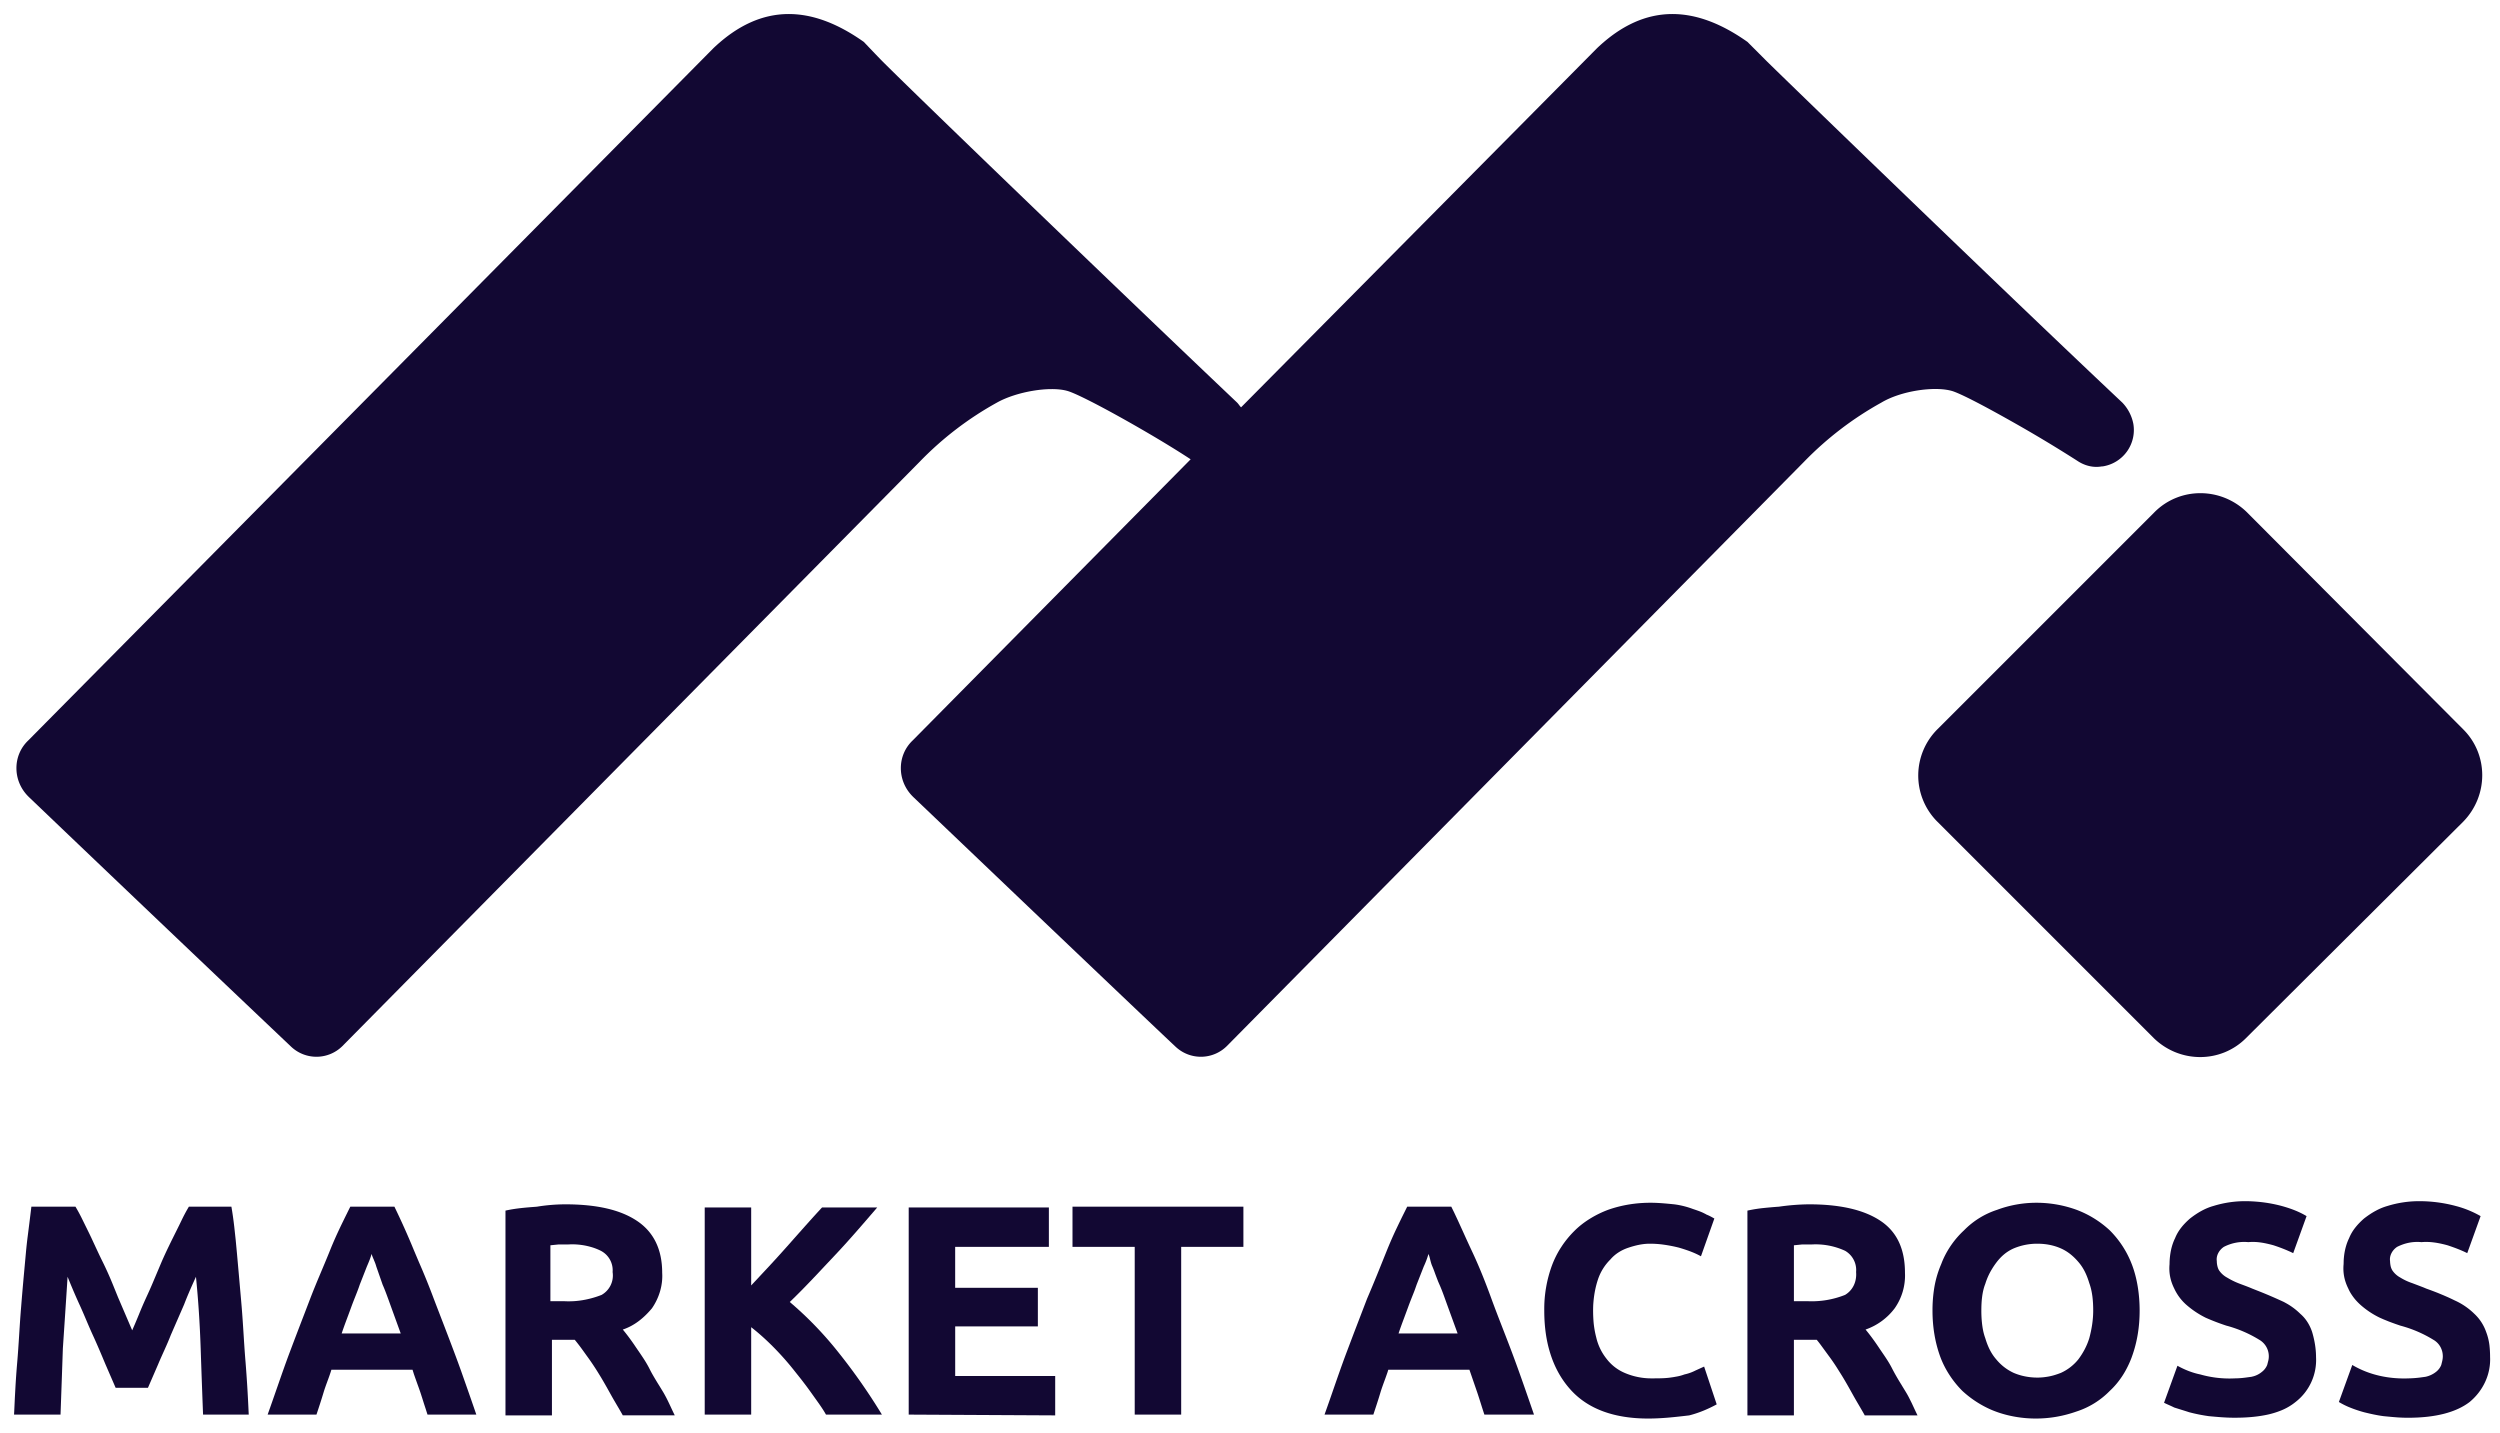 <svg xmlns="http://www.w3.org/2000/svg" width="89" height="51" fill="none"><path fill="#120833" d="M75.947 15.09a1.5 1.5 0 0 0-.392-.757C71.74 10.744 64.255 3.51 62.91 2.193l-.7-.701c-1.823-1.29-3.618-1.43-5.356.224L44.182 14.501c-.057-.056-.085-.112-.14-.168-3.786-3.589-11.3-10.822-12.617-12.14-.168-.168-.673-.701-.673-.701-1.823-1.29-3.617-1.43-5.355.224L1.005 26.361c-.56.532-.56 1.43 0 1.99l.028.028a3272 3272 0 0 0 9.336 8.888 1.313 1.313 0 0 0 1.822-.028l20.552-20.803a11.7 11.7 0 0 1 2.747-2.103c.7-.393 1.879-.589 2.495-.42.533.14 3.085 1.57 4.402 2.438l-9.897 10.01c-.56.532-.56 1.43 0 1.99l.028.028 4.068 3.88c2.372 2.26 4.778 4.55 5.269 5.008a1.313 1.313 0 0 0 1.822-.028l20.55-20.803a11.8 11.8 0 0 1 2.748-2.103c.701-.42 1.879-.589 2.496-.42.281.073 1.158.532 2.114 1.072a48 48 0 0 1 2.371 1.422c.143.096.304.164.472.195q.196.037.398.002h.027a1.31 1.31 0 0 0 1.094-1.514m3.999 33.952.206-.028.076-.019a.8.8 0 0 0 .288-.15.6.6 0 0 0 .196-.252l.03-.116a.68.68 0 0 0-.31-.78 4.4 4.4 0 0 0-1.177-.505 8 8 0 0 1-.73-.28 3.2 3.2 0 0 1-.644-.421 1.75 1.75 0 0 1-.477-.617c-.14-.28-.196-.56-.168-.87a2.5 2.5 0 0 1 .055-.515c.032-.142.078-.282.142-.41.111-.28.307-.504.532-.7.252-.197.533-.365.841-.449a3.8 3.8 0 0 1 1.121-.168q.194 0 .391.016c.301.023.608.074.9.152.308.084.617.196.896.364l-.476 1.318-.098-.047-.128-.056a6 6 0 0 0-.475-.177c-.308-.084-.589-.14-.897-.112a1.57 1.57 0 0 0-.87.168c-.168.112-.28.309-.252.505 0 .112.028.252.084.336a.8.8 0 0 0 .281.252c.14.084.252.14.393.197.14.056.308.112.504.196l.314.124a17 17 0 0 1 .813.353l.073.04q.11.06.215.134.16.112.295.246.134.115.232.26.12.177.189.385c.084.28.14.589.14.897a1.89 1.89 0 0 1-.73 1.598 2 2 0 0 1-.488.291 3 3 0 0 1-.607.179q-.48.092-1.091.09c-.308 0-.589-.027-.897-.055a6 6 0 0 1-.701-.14l-.105-.034-.16-.05-.268-.084q-.086-.043-.182-.085a5 5 0 0 1-.182-.084l.477-1.318c.252.14.532.253.812.309a3.8 3.8 0 0 0 1.234.14q.191-.002.383-.028m-24.018.448c.617.674 1.542 1.01 2.748 1.01.505 0 .981-.056 1.458-.112.336-.084.672-.224.981-.393l-.448-1.345-.308.14a1.6 1.6 0 0 1-.393.14 1.5 1.5 0 0 1-.287.077l-.114.02-.104.015c-.196.028-.42.028-.644.028a2.4 2.4 0 0 1-.981-.196 1.6 1.6 0 0 1-.646-.505 1.9 1.9 0 0 1-.364-.757 3.3 3.3 0 0 1-.1-.617 5 5 0 0 1-.008-.518q.008-.146.026-.292c.028-.214.074-.426.138-.62a1.8 1.8 0 0 1 .448-.728c.168-.197.393-.337.645-.42.253-.085.505-.141.757-.141q.262 0 .508.036a5 5 0 0 1 .53.104q.209.061.404.133c.13.05.255.105.38.175l.477-1.345c-.056-.028-.14-.084-.28-.14l-.036-.021-.094-.047-.06-.026-.07-.028q-.106-.038-.217-.075a3 3 0 0 0-.672-.168c-.281-.028-.562-.056-.842-.056q-.798 0-1.514.252a3.7 3.7 0 0 0-.663.328c-.196.123-.38.266-.542.43a3.5 3.5 0 0 0-.423.51l-.072.11a3.4 3.4 0 0 0-.29.585 4.5 4.5 0 0 0-.28 1.626q0 .845.213 1.52c.16.514.41.953.74 1.312"/><path fill="#120833" fill-rule="evenodd" d="M20.125 42.874c1.122 0 1.963.196 2.551.589.59.392.898 1.009.898 1.85.028.449-.113.897-.364 1.262-.281.336-.617.617-1.038.757.14.168.308.392.476.645l.11.16c.13.191.257.377.367.597q.047.094.098.185.114.2.238.397l.008.013.133.218c.168.28.28.56.42.84h-1.85c-.14-.252-.28-.476-.42-.728s-.281-.505-.421-.73a9 9 0 0 0-.449-.672l-.127-.177a7 7 0 0 0-.294-.384h-.812v2.692h-1.654v-7.29c.352-.081.73-.11 1.084-.137l.037-.003a6.4 6.4 0 0 1 1.01-.084m.085 1.43h-.337l-.28.028v1.99h.476a3 3 0 0 0 .764-.053 3.4 3.4 0 0 0 .582-.17.795.795 0 0 0 .393-.814.78.78 0 0 0-.42-.757 2 2 0 0 0-.377-.143c-.251-.07-.526-.1-.801-.081" clip-rule="evenodd"/><path fill="#120833" d="M2.932 43.413a6 6 0 0 0-.245-.455h-1.57l-.024.198-.047.384-.06.475q-.037.286-.065.597l-.08.87c-.03.336-.06.678-.088 1.037-.057.673-.085 1.346-.141 1.99q-.042.49-.067.959l-.016.291-.02.43-.003.069-.006.102h1.655q.04-1.094.083-2.355c.056-.841.113-1.682.168-2.552.113.28.253.617.42.982.169.364.31.729.478 1.093.168.365.308.701.449 1.038l.364.84h1.15l.364-.84c.14-.337.308-.673.449-1.038l.476-1.093c.14-.365.28-.673.42-.982.085.841.14 1.71.168 2.552.029.869.057 1.626.085 2.355h1.626l-.008-.169a48 48 0 0 0-.104-1.682c-.057-.672-.084-1.317-.14-1.99l-.02-.234-.082-.933-.066-.74-.044-.467-.051-.471q-.044-.383-.102-.716H6.724a6 6 0 0 0-.274.515l-.014.027-.008.018-.015.031-.011.023-.126.255c-.168.337-.365.73-.534 1.122l-.149.353-.162.384q-.105.247-.221.496-.15.328-.272.633l-.014.033-.023.056-.093.222-.102.234-.505-1.178-.176-.434a12 12 0 0 0-.357-.8c-.122-.244-.234-.489-.342-.72q-.096-.21-.19-.4z"/><path fill="#120833" fill-rule="evenodd" d="m15.092 49.966.068.208.059.186h1.738a125 125 0 0 0-.41-1.178l-.138-.392a40 40 0 0 0-.237-.645c-.252-.673-.504-1.318-.729-1.907a25 25 0 0 0-.53-1.308l-.17-.402a27 27 0 0 0-.702-1.57h-1.57q-.163.326-.325.66c-.14.292-.276.592-.403.91-.225.561-.477 1.122-.702 1.71l-.255.665q-.231.599-.473 1.242c-.142.377-.283.78-.429 1.2l-.039.111q-.153.443-.317.904h1.738c.084-.252.168-.505.252-.785s.196-.533.28-.813h2.888l.051.163.046.131.074.208q.059.161.11.31.063.192.125.392m-2.032-4.877c.085-.196.14-.337.168-.449l.025.075.04.098.01.019.01.03c.029.066.06.141.083.227l.225.645c.083.187.15.374.227.584l.006.018.076.21.336.926h-2.103c.112-.336.225-.617.336-.925s.225-.56.308-.813z" clip-rule="evenodd"/><path fill="#120833" d="M29.027 49.79c.142.198.275.384.378.57h1.991a21 21 0 0 0-1.57-2.243 12.7 12.7 0 0 0-1.71-1.766l.183-.178q.248-.244.488-.495.28-.29.549-.58l.378-.401c.495-.523.99-1.1 1.486-1.677l.028-.034h-1.963c-.309.332-.617.68-.955 1.06l-.278.314q-.215.242-.435.483l-.234.254-.509.545-.112.12v-2.776h-1.654v7.374h1.654v-3.112q.378.294.757.673c.252.252.504.532.729.813l.28.352q.112.144.22.288l.073.1.072.1zm3.323.57v-7.374h4.99v1.402h-3.336v1.458h2.944v1.374h-2.943v1.766h3.56v1.402zm11.915-5.972v-1.43h-6.084v1.43h2.215v5.972h1.654v-5.972z"/><path fill="#120833" fill-rule="evenodd" d="M52.844 50.36c-.084-.252-.168-.533-.253-.785l-.28-.813h-2.888l-.027.089-.028.08-.052.147c-.06.164-.121.325-.173.497-.084.28-.168.532-.252.785h-1.738q.165-.461.317-.904c.16-.46.313-.9.468-1.311l.258-.682.47-1.225c.253-.588.477-1.149.702-1.71q.157-.389.327-.75l.112-.234.103-.212.186-.374h1.57l.105.214.136.29.195.428q.143.318.293.638c.252.533.477 1.094.701 1.71.225.617.476 1.234.729 1.907s.505 1.402.785 2.215zm-1.99-5.72a3 3 0 0 1-.169.449l-.253.645-.053.151-.028.076c-.07.18-.149.37-.227.586l-.14.378c-.065.174-.131.351-.196.547h2.103l-.337-.925-.076-.21c-.078-.218-.146-.41-.232-.603l-.05-.115-.056-.146-.046-.122q-.046-.134-.1-.262a1 1 0 0 1-.048-.13l-.017-.061-.017-.068-.003-.01a1 1 0 0 0-.056-.18m15.004-1.622q.644.147 1.09.445c.588.392.87 1.009.87 1.85a2.03 2.03 0 0 1-.366 1.262 2.2 2.2 0 0 1-1.037.757c.14.168.308.392.476.645.168.252.337.476.477.757l.026.05.059.109q.117.21.248.418l.005.01.138.226q.069.112.126.226l.087.174.076.163q.064.139.132.278h-1.878c-.14-.253-.28-.477-.42-.73-.14-.252-.281-.504-.421-.728l-.17-.27a7 7 0 0 0-.28-.403l-.269-.368a5 5 0 0 0-.15-.193h-.813v2.692h-1.655v-7.29a5 5 0 0 1 .59-.094q.271-.028.532-.046a8 8 0 0 1 1.065-.084q.344 0 .652.024.44.036.81.12m-1.378 1.286h-.336l-.28.028v1.99h.476a3.2 3.2 0 0 0 1.346-.224c.28-.168.42-.476.392-.813a.79.79 0 0 0-.392-.757 2.5 2.5 0 0 0-1.206-.224m11.411 4.009c.197-.532.281-1.093.281-1.654s-.084-1.15-.28-1.654a3.45 3.45 0 0 0-.785-1.206 3.6 3.6 0 0 0-1.178-.729 4.2 4.2 0 0 0-1.43-.252c-.476 0-.953.084-1.402.252a2.9 2.9 0 0 0-1.177.73 3.2 3.2 0 0 0-.747 1.042l-.026.06-.04.103a3.6 3.6 0 0 0-.262.947 5 5 0 0 0-.047.707c0 .56.085 1.122.281 1.654.168.449.448.87.785 1.206a3.7 3.7 0 0 0 .866.594q.15.075.312.135c.448.168.953.252 1.429.252.505 0 .981-.084 1.458-.252a2.9 2.9 0 0 0 1.178-.73c.364-.336.617-.756.785-1.205m-5.293-.951a3 3 0 0 1-.04-.267 4 4 0 0 1-.022-.436c0-.336.029-.673.14-.953q.085-.275.229-.513.076-.127.164-.244c.169-.224.365-.393.617-.505a2.15 2.15 0 0 1 .841-.168q.464 0 .842.168c.252.112.448.28.617.477.196.224.307.476.392.757.112.308.14.645.14.981 0 .337-.056.673-.14.981-.085.28-.224.533-.392.757a1.7 1.7 0 0 1-.617.477l-.108.04-.1.033a2 2 0 0 1-.345.075l-.07.009-.064.005-.07.005-.085.001c-.147 0-.303-.015-.454-.047a2 2 0 0 1-.387-.121 1.75 1.75 0 0 1-.617-.477c-.196-.224-.308-.476-.393-.757a2 2 0 0 1-.078-.278" clip-rule="evenodd"/><path fill="#120833" d="m86.347 49.014-.205.028a4 4 0 0 1-.383.028c-.7.028-1.402-.112-2.018-.477l-.477 1.318q.16.096.328.169.28.118.568.196c.225.056.477.112.702.14l.297.028.186.015q.187.013.385.013c.983 0 1.711-.196 2.187-.56.477-.393.758-.982.73-1.599q0-.219-.024-.431a2 2 0 0 0-.117-.466 1.6 1.6 0 0 0-.42-.645 2.4 2.4 0 0 0-.701-.477 8 8 0 0 0-.23-.109l-.167-.073-.21-.087q-.191-.075-.403-.151l-.095-.04-.164-.063-.087-.033-.158-.06a2 2 0 0 1-.42-.197.8.8 0 0 1-.281-.252.5.5 0 0 1-.06-.141 1 1 0 0 1-.024-.195c-.028-.197.084-.393.252-.505.28-.14.562-.196.87-.168.308-.028.616.028.924.112.253.084.477.168.702.28l.476-1.318a3.6 3.6 0 0 0-.897-.364 5 5 0 0 0-1.29-.168 3.8 3.8 0 0 0-1.121.168q-.216.061-.412.167c-.152.08-.294.177-.43.282-.223.196-.42.42-.532.7-.086.173-.14.367-.17.562q-.017.12-.023.237l-.003.127c-.028.308.028.589.168.869q.055.126.13.233c.097.146.215.271.347.384a3 3 0 0 0 .645.42l.134.059.187.076.107.04.135.049.166.057q.63.168 1.177.504a.66.66 0 0 1 .299.364q.037.106.037.225c0 .112-.028.196-.055.308a.6.6 0 0 1-.196.253.9.9 0 0 1-.366.168M76.704 18.23l-7.738 7.738a2.327 2.327 0 0 0-.028 3.252l7.738 7.738c.925.898 2.383.898 3.28 0l7.738-7.71c.898-.925.898-2.383 0-3.28l-7.71-7.738c-.925-.897-2.382-.897-3.28 0"/></svg>